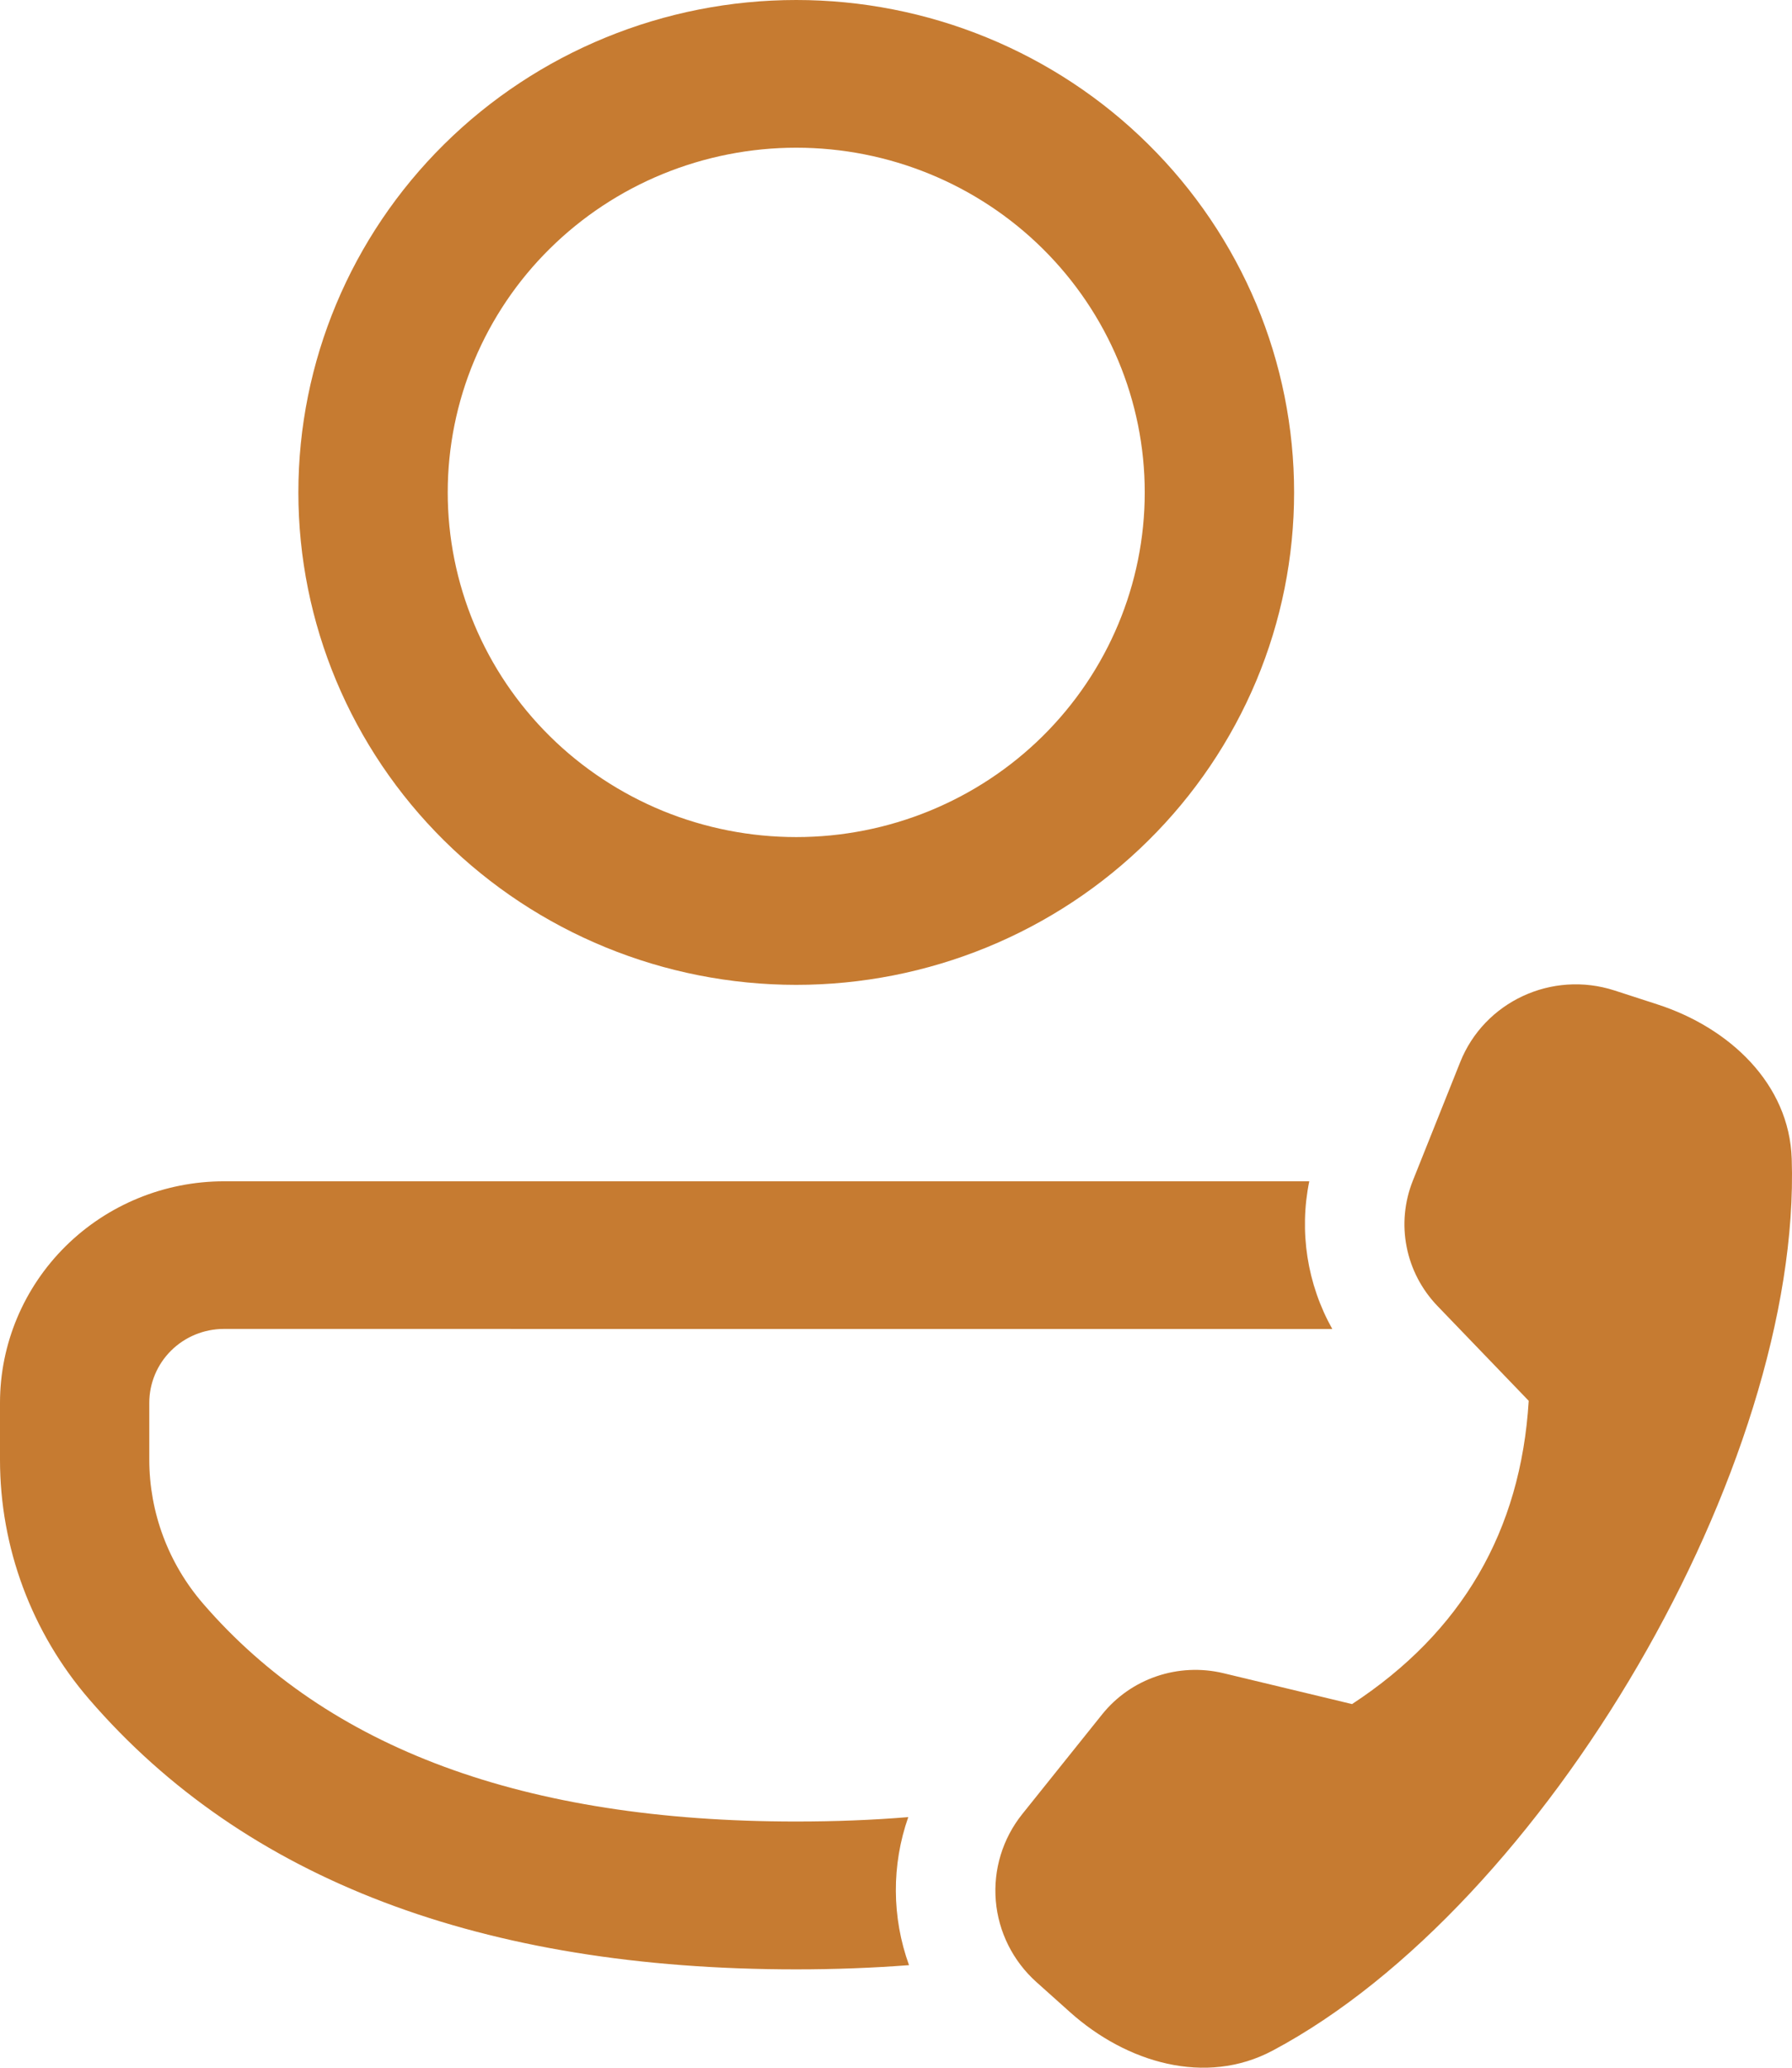 <?xml version="1.0" encoding="UTF-8"?> <svg xmlns="http://www.w3.org/2000/svg" width="26" height="30" viewBox="0 0 26 30" fill="none"><path d="M19.33 19.282C18.965 18.63 18.847 17.87 18.996 17.139H3.248C2.386 17.14 1.561 17.479 0.952 18.081C0.343 18.684 0 19.501 0 20.353V21.179C0 22.453 0.459 23.688 1.297 24.658C3.56 27.278 7.007 28.573 11.553 28.573C12.116 28.573 12.662 28.552 13.189 28.512C12.938 27.818 12.934 27.06 13.178 26.364C12.658 26.407 12.116 26.428 11.553 26.428C7.597 26.428 4.756 25.362 2.946 23.266C2.443 22.684 2.166 21.943 2.166 21.177V20.353C2.166 20.069 2.28 19.796 2.483 19.595C2.686 19.394 2.962 19.281 3.249 19.281L19.33 19.282ZM11.553 0C12.501 -1.39803e-08 13.441 0.185 14.317 0.544C15.193 0.903 15.99 1.429 16.66 2.093C17.331 2.756 17.863 3.544 18.227 4.41C18.59 5.277 18.776 6.206 18.776 7.144C18.776 8.083 18.59 9.012 18.227 9.878C17.863 10.745 17.331 11.533 16.66 12.196C15.99 12.86 15.193 13.386 14.317 13.745C13.441 14.104 12.501 14.289 11.553 14.289C9.637 14.289 7.799 13.536 6.444 12.196C5.09 10.856 4.329 9.039 4.329 7.144C4.329 5.25 5.09 3.432 6.444 2.093C7.799 0.753 9.637 0 11.553 0ZM11.553 2.143C10.888 2.143 10.231 2.273 9.617 2.524C9.004 2.775 8.446 3.144 7.977 3.608C7.507 4.072 7.135 4.624 6.881 5.231C6.627 5.837 6.496 6.488 6.496 7.144C6.496 7.801 6.627 8.451 6.881 9.058C7.135 9.665 7.507 10.216 7.977 10.681C8.446 11.145 9.004 11.513 9.617 11.765C10.231 12.016 10.888 12.145 11.553 12.145C12.894 12.145 14.18 11.618 15.128 10.681C16.076 9.743 16.609 8.471 16.609 7.144C16.609 5.818 16.076 4.546 15.128 3.608C14.18 2.67 12.894 2.143 11.553 2.143ZM20.498 17.132L21.186 15.41C21.536 14.533 22.515 14.077 23.423 14.37L24.046 14.572C25.091 14.91 25.961 15.723 25.996 16.813C26.14 21.257 22.419 27.648 18.464 29.752C17.492 30.269 16.343 29.927 15.524 29.193L15.037 28.757C14.697 28.452 14.486 28.031 14.448 27.578C14.41 27.126 14.547 26.676 14.832 26.32L15.988 24.877C16.407 24.352 17.096 24.119 17.751 24.276L19.617 24.724C21.21 23.68 22.065 22.214 22.18 20.324L20.855 18.947C20.627 18.709 20.472 18.413 20.409 18.091C20.345 17.769 20.377 17.437 20.498 17.132Z" fill="#C67B31"></path></svg> 
